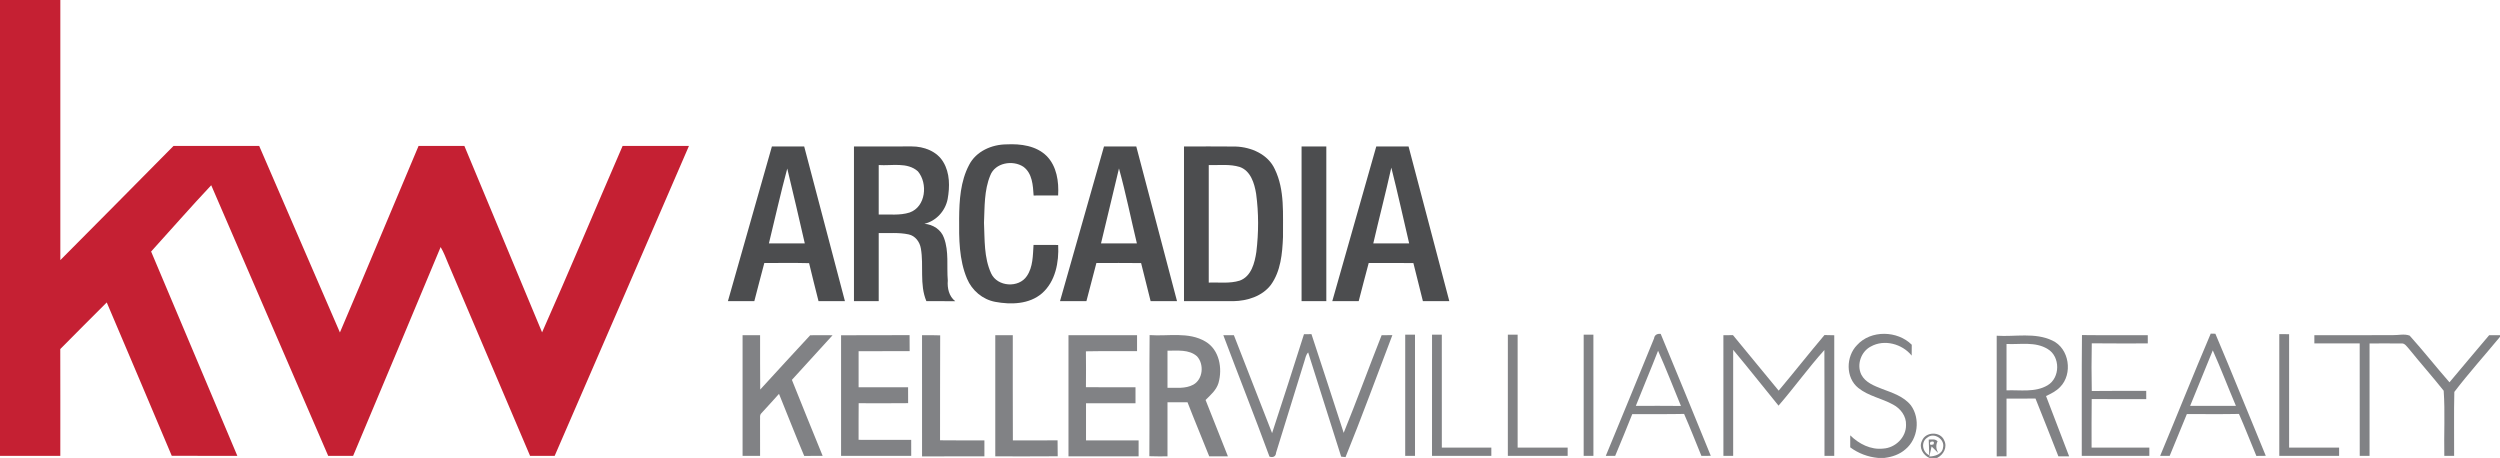 <?xml version="1.0" encoding="UTF-8" ?>
<!DOCTYPE svg PUBLIC "-//W3C//DTD SVG 1.1//EN" "http://www.w3.org/Graphics/SVG/1.1/DTD/svg11.dtd">
<svg width="1212pt" height="222pt" viewBox="0 0 1212 222" version="1.1" xmlns="http://www.w3.org/2000/svg">
<g id="#c52033ff">
<path fill="#c52033" opacity="1.00" d=" M 0.00 0.00 L 29.25 0.00 C 29.25 42.03 29.24 84.07 29.25 126.10 C 47.62 107.73 65.82 89.19 84.12 70.75 C 97.96 70.75 111.81 70.74 125.66 70.76 C 138.73 100.89 151.70 131.06 164.79 161.18 C 177.65 131.10 190.17 100.87 202.92 70.75 C 210.32 70.75 217.72 70.75 225.13 70.75 C 237.69 100.87 250.28 130.98 262.80 161.12 C 276.11 131.14 288.80 100.86 301.84 70.75 C 312.56 70.75 323.28 70.76 334.00 70.75 C 312.30 120.83 290.69 170.96 268.90 221.01 C 264.93 221.00 260.95 221.00 256.98 221.00 C 243.75 189.90 230.50 158.80 217.26 127.71 C 216.15 125.02 215.11 122.28 213.62 119.77 C 199.52 153.54 185.39 187.29 171.19 221.02 C 167.16 220.99 163.14 221.00 159.11 221.00 C 140.18 177.28 121.27 133.55 102.40 89.80 C 92.50 100.33 82.98 111.23 73.26 121.94 C 87.18 154.97 101.12 187.98 115.06 221.00 C 104.46 220.98 93.87 221.03 83.27 220.98 C 72.77 196.19 62.34 171.37 51.75 146.62 C 44.25 154.16 36.67 161.63 29.22 169.22 C 29.28 186.47 29.23 203.73 29.24 220.99 C 19.50 221.01 9.75 221.00 0.00 221.00 L 0.00 0.00 Z" />
</g>
<g id="#4c4d4fff">
<path fill="#4c4d4f" opacity="1.00" d=" M 469.83 79.94 C 473.22 73.32 480.82 70.02 488.00 69.99 C 494.80 69.65 502.36 70.62 507.42 75.63 C 512.34 80.63 513.38 88.04 512.98 94.76 C 509.02 94.74 505.05 94.73 501.10 94.78 C 500.78 89.86 500.49 84.02 496.12 80.83 C 490.99 77.45 482.41 78.87 480.08 85.06 C 477.08 92.29 477.39 100.29 477.04 107.96 C 477.42 116.21 476.97 124.91 480.53 132.59 C 483.56 139.08 493.94 139.75 497.84 133.80 C 500.83 129.39 500.71 123.85 501.06 118.75 C 505.04 118.75 509.02 118.75 513.00 118.76 C 513.43 127.10 511.72 136.44 505.16 142.20 C 499.00 147.53 490.12 147.76 482.50 146.34 C 476.38 145.21 471.19 140.81 468.81 135.09 C 464.93 125.92 464.91 115.73 464.99 105.94 C 465.06 97.14 465.62 87.87 469.83 79.94 Z" />
<path fill="#4c4d4f" opacity="1.00" d=" M 374.22 71.00 C 379.43 71.00 384.65 71.00 389.87 71.00 C 396.41 96.01 403.04 121.00 409.62 145.99 C 405.35 146.00 401.08 146.01 396.82 145.99 C 395.29 139.86 393.70 133.74 392.25 127.58 C 385.02 127.38 377.78 127.54 370.54 127.50 C 368.87 133.65 367.33 139.82 365.70 145.98 C 361.43 146.01 357.15 146.00 352.89 146.00 C 359.97 120.99 367.13 96.01 374.22 71.00 M 372.77 117.99 C 378.56 118.01 384.36 118.00 390.16 118.00 C 387.35 105.90 384.62 93.77 381.66 81.71 C 378.42 93.73 375.72 105.90 372.77 117.99 Z" />
<path fill="#4c4d4f" opacity="1.00" d=" M 414.00 71.00 C 423.34 71.00 432.69 71.00 442.03 70.99 C 447.87 70.97 454.24 73.32 457.31 78.56 C 460.54 83.88 460.50 90.56 459.42 96.50 C 458.29 102.26 453.90 107.12 448.15 108.50 C 452.28 108.79 456.27 111.34 457.64 115.34 C 460.12 121.94 458.90 129.12 459.49 135.99 C 459.19 139.69 460.04 143.63 463.10 146.03 C 458.43 145.96 453.76 146.03 449.10 145.98 C 445.70 137.89 447.92 128.86 446.43 120.43 C 445.91 117.30 443.74 114.32 440.51 113.64 C 435.75 112.61 430.83 113.11 426.00 113.00 C 425.99 124.00 426.00 135.00 426.00 146.00 C 422.00 146.00 418.00 146.00 414.00 146.00 C 414.00 121.00 414.00 96.00 414.00 71.00 M 426.00 80.01 C 426.00 88.00 426.00 96.00 426.00 103.99 C 430.99 103.83 436.16 104.58 441.00 103.02 C 448.86 100.24 449.92 88.90 445.00 83.07 C 439.85 78.46 432.28 80.47 426.00 80.01 Z" />
<path fill="#4c4d4f" opacity="1.00" d=" M 535.22 71.00 C 540.43 71.00 545.65 71.00 550.87 71.00 C 557.41 96.01 564.04 121.00 570.62 145.99 C 566.35 146.00 562.08 146.01 557.82 145.99 C 556.27 139.84 554.73 133.69 553.21 127.54 C 545.98 127.45 538.75 127.50 531.53 127.51 C 529.88 133.66 528.32 139.83 526.70 145.98 C 522.43 146.02 518.15 146.00 513.89 146.00 C 520.97 120.99 528.13 96.01 535.22 71.00 M 542.48 81.66 C 539.67 93.79 536.60 105.86 533.77 117.99 C 539.56 118.01 545.36 118.00 551.16 118.00 C 548.24 105.89 545.81 93.65 542.48 81.66 Z" />
<path fill="#4c4d4f" opacity="1.00" d=" M 574.00 71.00 C 582.35 71.03 590.69 70.93 599.04 71.04 C 606.61 71.30 614.73 74.80 618.03 82.03 C 622.98 92.23 621.86 103.92 622.00 114.92 C 621.67 122.89 620.93 131.46 616.10 138.13 C 611.89 143.63 604.72 145.87 598.02 146.00 C 590.01 146.01 582.01 146.00 574.00 146.00 C 574.00 121.00 574.00 96.00 574.00 71.00 M 586.00 80.01 C 586.00 99.00 586.00 118.00 586.00 136.99 C 590.99 136.82 596.17 137.56 601.01 136.05 C 606.65 134.01 608.29 127.45 609.08 122.14 C 610.21 112.79 610.24 103.26 608.97 93.92 C 608.15 88.90 606.35 82.84 601.05 80.95 C 596.19 79.45 591.00 80.17 586.00 80.01 Z" />
<path fill="#4c4d4f" opacity="1.00" d=" M 631.00 71.00 C 635.00 71.00 639.00 71.00 643.00 71.00 C 643.00 96.00 643.00 121.00 643.00 146.00 C 639.00 146.00 635.00 146.00 631.00 146.00 C 630.99 121.00 631.00 96.00 631.00 71.00 Z" />
<path fill="#4c4d4f" opacity="1.00" d=" M 667.22 71.00 C 672.43 71.00 677.65 71.00 682.87 71.00 C 689.42 96.01 696.03 121.00 702.63 146.00 C 698.35 146.00 694.08 146.01 689.82 145.99 C 688.27 139.84 686.73 133.69 685.21 127.54 C 677.98 127.45 670.76 127.51 663.55 127.50 C 661.87 133.65 660.32 139.82 658.70 145.98 C 654.43 146.02 650.15 146.00 645.89 146.00 C 652.97 120.99 660.13 96.01 667.22 71.00 M 674.51 81.26 C 671.80 93.55 668.59 105.73 665.77 117.99 C 671.56 118.01 677.36 118.00 683.16 118.00 C 680.29 105.75 677.60 93.46 674.51 81.26 Z" />
</g>
<g id="#818285ff">
<path fill="#818285" opacity="1.00" d=" M 392.78 162.53 C 396.40 162.48 400.01 162.48 403.63 162.53 C 397.05 169.74 390.46 176.93 383.91 184.16 C 388.84 196.46 393.80 208.74 398.82 221.00 C 395.84 221.00 392.86 220.99 389.88 221.03 C 385.66 211.06 381.73 200.97 377.66 190.94 C 374.87 194.12 371.97 197.19 369.13 200.32 C 368.12 201.25 368.61 202.77 368.47 203.97 C 368.52 209.65 368.49 215.32 368.49 221.00 C 365.66 221.00 362.83 221.00 360.00 221.00 C 360.00 201.50 360.00 182.00 360.00 162.51 C 362.83 162.50 365.65 162.50 368.49 162.50 C 368.55 171.29 368.42 180.07 368.55 188.86 C 376.62 180.07 384.66 171.26 392.78 162.53 Z" />
<path fill="#818285" opacity="1.00" d=" M 407.75 162.54 C 418.82 162.43 429.89 162.56 440.96 162.48 C 441.00 165.06 441.01 167.65 441.00 170.24 C 432.75 170.25 424.50 170.24 416.25 170.25 C 416.24 176.08 416.24 181.91 416.25 187.75 C 424.25 187.76 432.24 187.74 440.24 187.76 C 440.24 190.32 440.24 192.89 440.26 195.45 C 432.27 195.55 424.28 195.49 416.28 195.48 C 416.20 201.40 416.27 207.31 416.24 213.23 C 424.74 213.27 433.24 213.23 441.75 213.25 C 441.75 215.83 441.75 218.41 441.76 220.99 C 430.42 221.01 419.09 221.00 407.75 220.99 C 407.75 201.51 407.76 182.03 407.75 162.54 Z" />
<path fill="#818285" opacity="1.00" d=" M 632.17 162.01 C 633.37 162.01 634.58 162.00 635.80 162.00 C 641.06 177.93 646.24 193.89 651.42 209.85 C 657.79 194.16 663.59 178.25 669.81 162.51 C 671.54 162.50 673.28 162.49 675.02 162.47 C 667.47 182.18 660.26 202.08 652.32 221.60 C 651.79 221.55 650.73 221.45 650.20 221.39 C 644.82 204.57 639.57 187.69 634.20 170.86 C 633.08 171.99 632.86 173.64 632.38 175.09 C 627.83 189.91 623.18 204.69 618.63 219.50 C 618.56 221.34 617.05 221.96 615.44 221.36 C 608.20 201.66 600.45 182.14 593.06 162.49 C 594.76 162.50 596.47 162.50 598.19 162.51 C 604.37 178.33 610.57 194.14 616.71 209.98 C 621.95 194.02 627.10 178.03 632.17 162.01 Z" />
<path fill="#818285" opacity="1.00" d=" M 681.25 162.25 C 682.82 162.25 684.40 162.24 685.99 162.24 C 686.01 181.83 686.00 201.42 686.00 221.00 C 684.40 220.99 682.82 220.99 681.24 220.99 C 681.26 201.41 681.24 181.83 681.25 162.25 Z" />
<path fill="#818285" opacity="1.00" d=" M 694.25 162.25 C 695.82 162.25 697.40 162.24 698.99 162.24 C 699.01 180.49 698.99 198.75 699.00 217.00 C 707.00 217.00 715.00 216.99 723.00 217.00 C 722.99 218.33 722.99 219.66 723.00 221.00 C 713.41 221.00 703.83 221.01 694.24 220.99 C 694.26 201.41 694.24 181.83 694.25 162.25 Z" />
<path fill="#818285" opacity="1.00" d=" M 731.01 162.24 C 732.58 162.24 734.16 162.25 735.75 162.25 C 735.76 180.50 735.75 198.75 735.75 217.00 C 743.83 217.00 751.91 217.00 760.00 217.00 C 759.99 218.33 759.99 219.66 760.00 221.00 C 750.33 221.00 740.67 221.00 731.00 221.00 C 731.00 201.41 730.99 181.83 731.01 162.24 Z" />
<path fill="#818285" opacity="1.00" d=" M 767.77 162.25 C 769.33 162.24 770.90 162.24 772.48 162.24 C 772.52 181.83 772.49 201.41 772.49 221.00 C 770.91 221.00 769.33 221.00 767.76 221.00 C 767.76 201.41 767.73 181.83 767.77 162.25 Z" />
<path fill="#818285" opacity="1.00" d=" M 801.89 164.05 C 802.11 162.33 803.49 161.67 805.11 161.88 C 813.26 181.55 821.38 201.25 829.39 220.98 C 827.86 220.99 826.35 220.99 824.84 221.01 C 822.07 214.22 819.39 207.39 816.45 200.67 C 808.08 200.86 799.70 200.70 791.32 200.76 C 788.64 207.53 785.84 214.27 783.04 221.00 C 781.52 220.99 780.00 221.00 778.49 221.00 C 786.33 202.03 794.14 183.05 801.89 164.05 M 803.83 170.04 C 800.36 179.00 796.57 187.83 793.05 196.77 C 800.34 196.76 807.63 196.70 814.92 196.80 C 811.26 187.87 807.75 178.86 803.83 170.04 Z" />
<path fill="#818285" opacity="1.00" d=" M 900.30 167.29 C 907.00 159.88 919.90 160.22 926.82 167.13 C 926.77 168.88 926.75 170.64 926.78 172.40 C 922.19 166.70 913.50 164.33 906.97 167.99 C 902.21 170.44 900.01 176.81 902.37 181.63 C 904.33 185.45 908.62 187.05 912.39 188.53 C 917.41 190.44 922.96 192.17 926.43 196.55 C 931.03 202.92 929.85 212.75 923.79 217.79 C 920.96 220.32 917.24 221.56 913.53 222.00 L 910.49 222.00 C 905.60 221.55 900.92 219.79 896.99 216.87 C 896.99 214.93 896.99 212.98 896.99 211.05 C 901.20 215.18 906.92 218.17 912.99 217.47 C 918.85 217.15 924.15 212.02 924.04 206.03 C 924.24 201.80 921.41 198.06 917.80 196.16 C 912.34 193.11 905.85 192.06 900.91 188.08 C 894.67 183.10 894.87 172.80 900.30 167.29 Z" />
<path fill="#818285" opacity="1.00" d=" M 1071.76 161.74 C 1072.32 161.75 1073.45 161.78 1074.01 161.79 C 1082.35 181.43 1090.28 201.26 1098.45 220.98 C 1096.91 220.99 1095.39 221.01 1093.88 221.03 C 1091.04 214.25 1088.42 207.38 1085.45 200.67 C 1077.03 200.85 1068.61 200.73 1060.19 200.73 C 1057.37 207.47 1054.65 214.25 1051.86 221.00 C 1050.30 221.00 1048.77 221.00 1047.24 221.00 C 1055.48 201.28 1063.39 181.41 1071.76 161.74 M 1072.76 169.85 C 1069.07 178.81 1065.46 187.80 1061.78 196.76 C 1069.18 196.75 1076.57 196.75 1083.97 196.76 C 1080.17 187.82 1076.72 178.73 1072.76 169.85 Z" />
<path fill="#818285" opacity="1.00" d=" M 1105.00 161.99 C 1106.57 162.00 1108.16 162.01 1109.76 162.01 C 1109.74 180.34 1109.75 198.67 1109.76 217.00 C 1117.83 217.00 1125.92 216.99 1134.00 217.00 C 1133.99 218.33 1133.98 219.66 1134.00 221.00 C 1124.33 221.00 1114.66 221.00 1105.00 221.00 C 1105.00 201.33 1105.00 181.66 1105.00 161.99 Z" />
<path fill="#818285" opacity="1.00" d=" M 1160.00 162.47 C 1162.71 162.55 1165.59 161.72 1168.20 162.71 C 1174.83 170.08 1180.97 177.88 1187.51 185.34 C 1193.92 177.72 1200.30 170.07 1206.76 162.49 C 1208.49 162.49 1210.24 162.50 1212.00 162.51 L 1212.00 163.29 C 1204.64 172.20 1196.87 180.83 1189.86 190.00 C 1189.59 200.32 1189.83 210.66 1189.76 220.99 C 1188.16 220.99 1186.57 220.99 1185.00 221.00 C 1184.78 210.49 1185.42 199.87 1184.70 189.42 C 1179.24 182.56 1173.40 175.99 1167.89 169.16 C 1166.79 168.00 1165.85 166.22 1163.99 166.52 C 1158.91 166.42 1153.83 166.54 1148.76 166.51 C 1148.75 184.67 1148.75 202.83 1148.76 220.99 C 1147.16 220.99 1145.57 221.00 1144.00 221.01 C 1143.98 202.83 1144.02 184.66 1143.98 166.49 C 1136.65 166.50 1129.32 166.50 1122.00 166.49 C 1122.00 165.50 1122.00 163.50 1122.00 162.51 C 1134.67 162.47 1147.33 162.55 1160.00 162.47 Z" />
<path fill="#818285" opacity="1.00" d=" M 447.00 162.51 C 449.93 162.49 452.87 162.46 455.80 162.58 C 455.67 179.54 455.81 196.50 455.73 213.45 C 462.90 213.57 470.07 213.46 477.24 213.51 C 477.25 216.09 477.25 218.66 477.24 221.24 C 467.16 221.25 457.08 221.25 447.01 221.25 C 446.99 201.67 447.00 182.09 447.00 162.51 Z" />
<path fill="#818285" opacity="1.00" d=" M 482.51 162.50 C 485.33 162.50 488.17 162.50 491.00 162.51 C 491.02 179.51 490.95 196.52 491.04 213.52 C 498.26 213.46 505.48 213.54 512.71 213.48 C 512.75 216.05 512.76 218.62 512.78 221.20 C 502.69 221.31 492.60 221.22 482.51 221.24 C 482.49 201.66 482.50 182.08 482.51 162.50 Z" />
<path fill="#818285" opacity="1.00" d=" M 518.00 162.51 C 529.08 162.50 540.16 162.50 551.24 162.51 C 551.24 165.08 551.25 167.66 551.24 170.24 C 542.98 170.30 534.71 170.15 526.45 170.32 C 526.53 176.11 526.51 181.90 526.46 187.70 C 534.47 187.83 542.48 187.71 550.49 187.76 C 550.50 190.33 550.50 192.91 550.49 195.50 C 542.49 195.51 534.50 195.48 526.50 195.51 C 526.50 201.50 526.50 207.50 526.50 213.49 C 535.00 213.52 543.50 213.48 552.00 213.51 C 552.00 216.08 552.00 218.66 552.00 221.24 C 540.66 221.25 529.33 221.25 518.00 221.24 C 518.00 201.66 518.00 182.09 518.00 162.51 Z" />
<path fill="#818285" opacity="1.00" d=" M 557.21 221.17 C 557.35 201.60 557.12 182.02 557.33 162.45 C 566.33 163.11 576.25 160.71 584.43 165.60 C 591.20 169.60 592.74 178.65 590.71 185.73 C 589.67 189.13 586.89 191.50 584.46 193.91 C 588.03 203.03 591.66 212.13 595.29 221.23 C 592.26 221.26 589.24 221.26 586.23 221.22 C 582.77 212.47 579.10 203.81 575.71 195.03 C 572.47 194.98 569.23 194.99 566.00 195.01 C 566.00 203.75 566.00 212.49 566.00 221.24 C 563.06 221.26 560.13 221.28 557.21 221.17 M 566.00 170.01 C 566.00 176.00 566.00 182.00 566.00 187.99 C 570.18 187.92 574.69 188.58 578.53 186.48 C 583.25 183.86 583.84 176.54 580.30 172.73 C 576.38 169.27 570.81 170.07 566.00 170.01 Z" />
<path fill="#818285" opacity="1.00" d=" M 835.50 162.52 C 837.04 162.50 838.58 162.49 840.14 162.47 C 847.59 171.39 854.84 180.47 862.30 189.38 C 869.79 180.47 876.99 171.32 884.50 162.43 C 886.07 162.47 887.65 162.50 889.25 162.53 C 889.24 182.02 889.25 201.51 889.24 221.00 C 887.65 221.00 886.08 221.00 884.51 221.00 C 884.46 203.90 884.57 186.80 884.46 169.69 C 876.67 178.35 869.86 187.86 862.23 196.66 C 854.89 187.65 847.69 178.52 840.24 169.60 C 840.25 186.73 840.25 203.86 840.24 221.00 C 838.66 221.00 837.08 221.00 835.51 221.00 C 835.49 201.51 835.50 182.01 835.50 162.52 Z" />
<path fill="#818285" opacity="1.00" d=" M 968.00 162.76 C 976.95 163.35 986.56 161.07 994.95 165.08 C 1003.25 168.88 1005.02 181.30 998.73 187.64 C 996.84 189.63 994.35 190.85 991.92 192.00 C 995.61 201.77 999.42 211.48 1003.12 221.24 C 1001.37 221.24 999.63 221.23 997.90 221.22 C 994.31 211.84 990.48 202.56 986.81 193.22 C 982.12 193.27 977.44 193.24 972.76 193.24 C 972.74 202.57 972.75 211.90 972.76 221.23 C 971.16 221.24 969.57 221.24 968.00 221.25 C 968.00 201.75 968.00 182.25 968.00 162.76 M 972.76 166.76 C 972.74 174.25 972.74 181.75 972.76 189.24 C 979.38 188.98 986.64 190.36 992.65 186.80 C 998.84 183.19 998.91 172.86 992.72 169.21 C 986.73 165.49 979.40 167.09 972.76 166.76 Z" />
<path fill="#818285" opacity="1.00" d=" M 1009.24 220.99 C 1009.32 201.47 1009.12 181.95 1009.34 162.44 C 1019.97 162.58 1030.61 162.45 1041.24 162.51 C 1041.25 163.50 1041.25 165.50 1041.25 166.49 C 1032.19 166.48 1023.14 166.56 1014.09 166.44 C 1013.94 174.14 1013.93 181.86 1014.09 189.56 C 1022.89 189.43 1031.69 189.53 1040.49 189.50 C 1040.49 190.50 1040.50 192.50 1040.50 193.50 C 1031.68 193.48 1022.87 193.54 1014.06 193.46 C 1013.92 201.31 1014.03 209.15 1014.00 217.00 C 1023.33 217.00 1032.66 217.00 1042.00 217.00 C 1041.99 218.33 1041.99 219.66 1042.00 221.00 C 1031.08 221.00 1020.16 221.01 1009.24 220.99 Z" />
<path fill="#818285" opacity="1.00" d=" M 931.77 213.72 C 933.43 209.22 940.69 209.00 942.53 213.47 C 944.23 216.74 942.23 220.55 939.08 222.00 L 935.40 222.00 C 932.30 220.68 930.13 216.94 931.77 213.72 M 934.37 212.14 C 931.14 214.19 931.93 219.17 935.28 220.69 C 935.26 218.16 935.09 215.64 935.05 213.11 C 936.53 213.06 938.19 212.70 939.34 213.94 C 938.37 215.84 938.63 217.75 939.63 219.60 C 938.84 218.81 937.24 217.23 936.44 216.44 C 936.11 218.07 935.74 219.69 935.34 221.31 C 938.03 221.26 941.61 220.17 941.98 217.02 C 943.03 212.96 937.61 209.42 934.37 212.14 M 935.88 214.22 C 935.29 215.52 935.77 215.94 937.34 215.46 C 937.90 214.18 937.41 213.77 935.88 214.22 Z" />
</g>
</svg>
